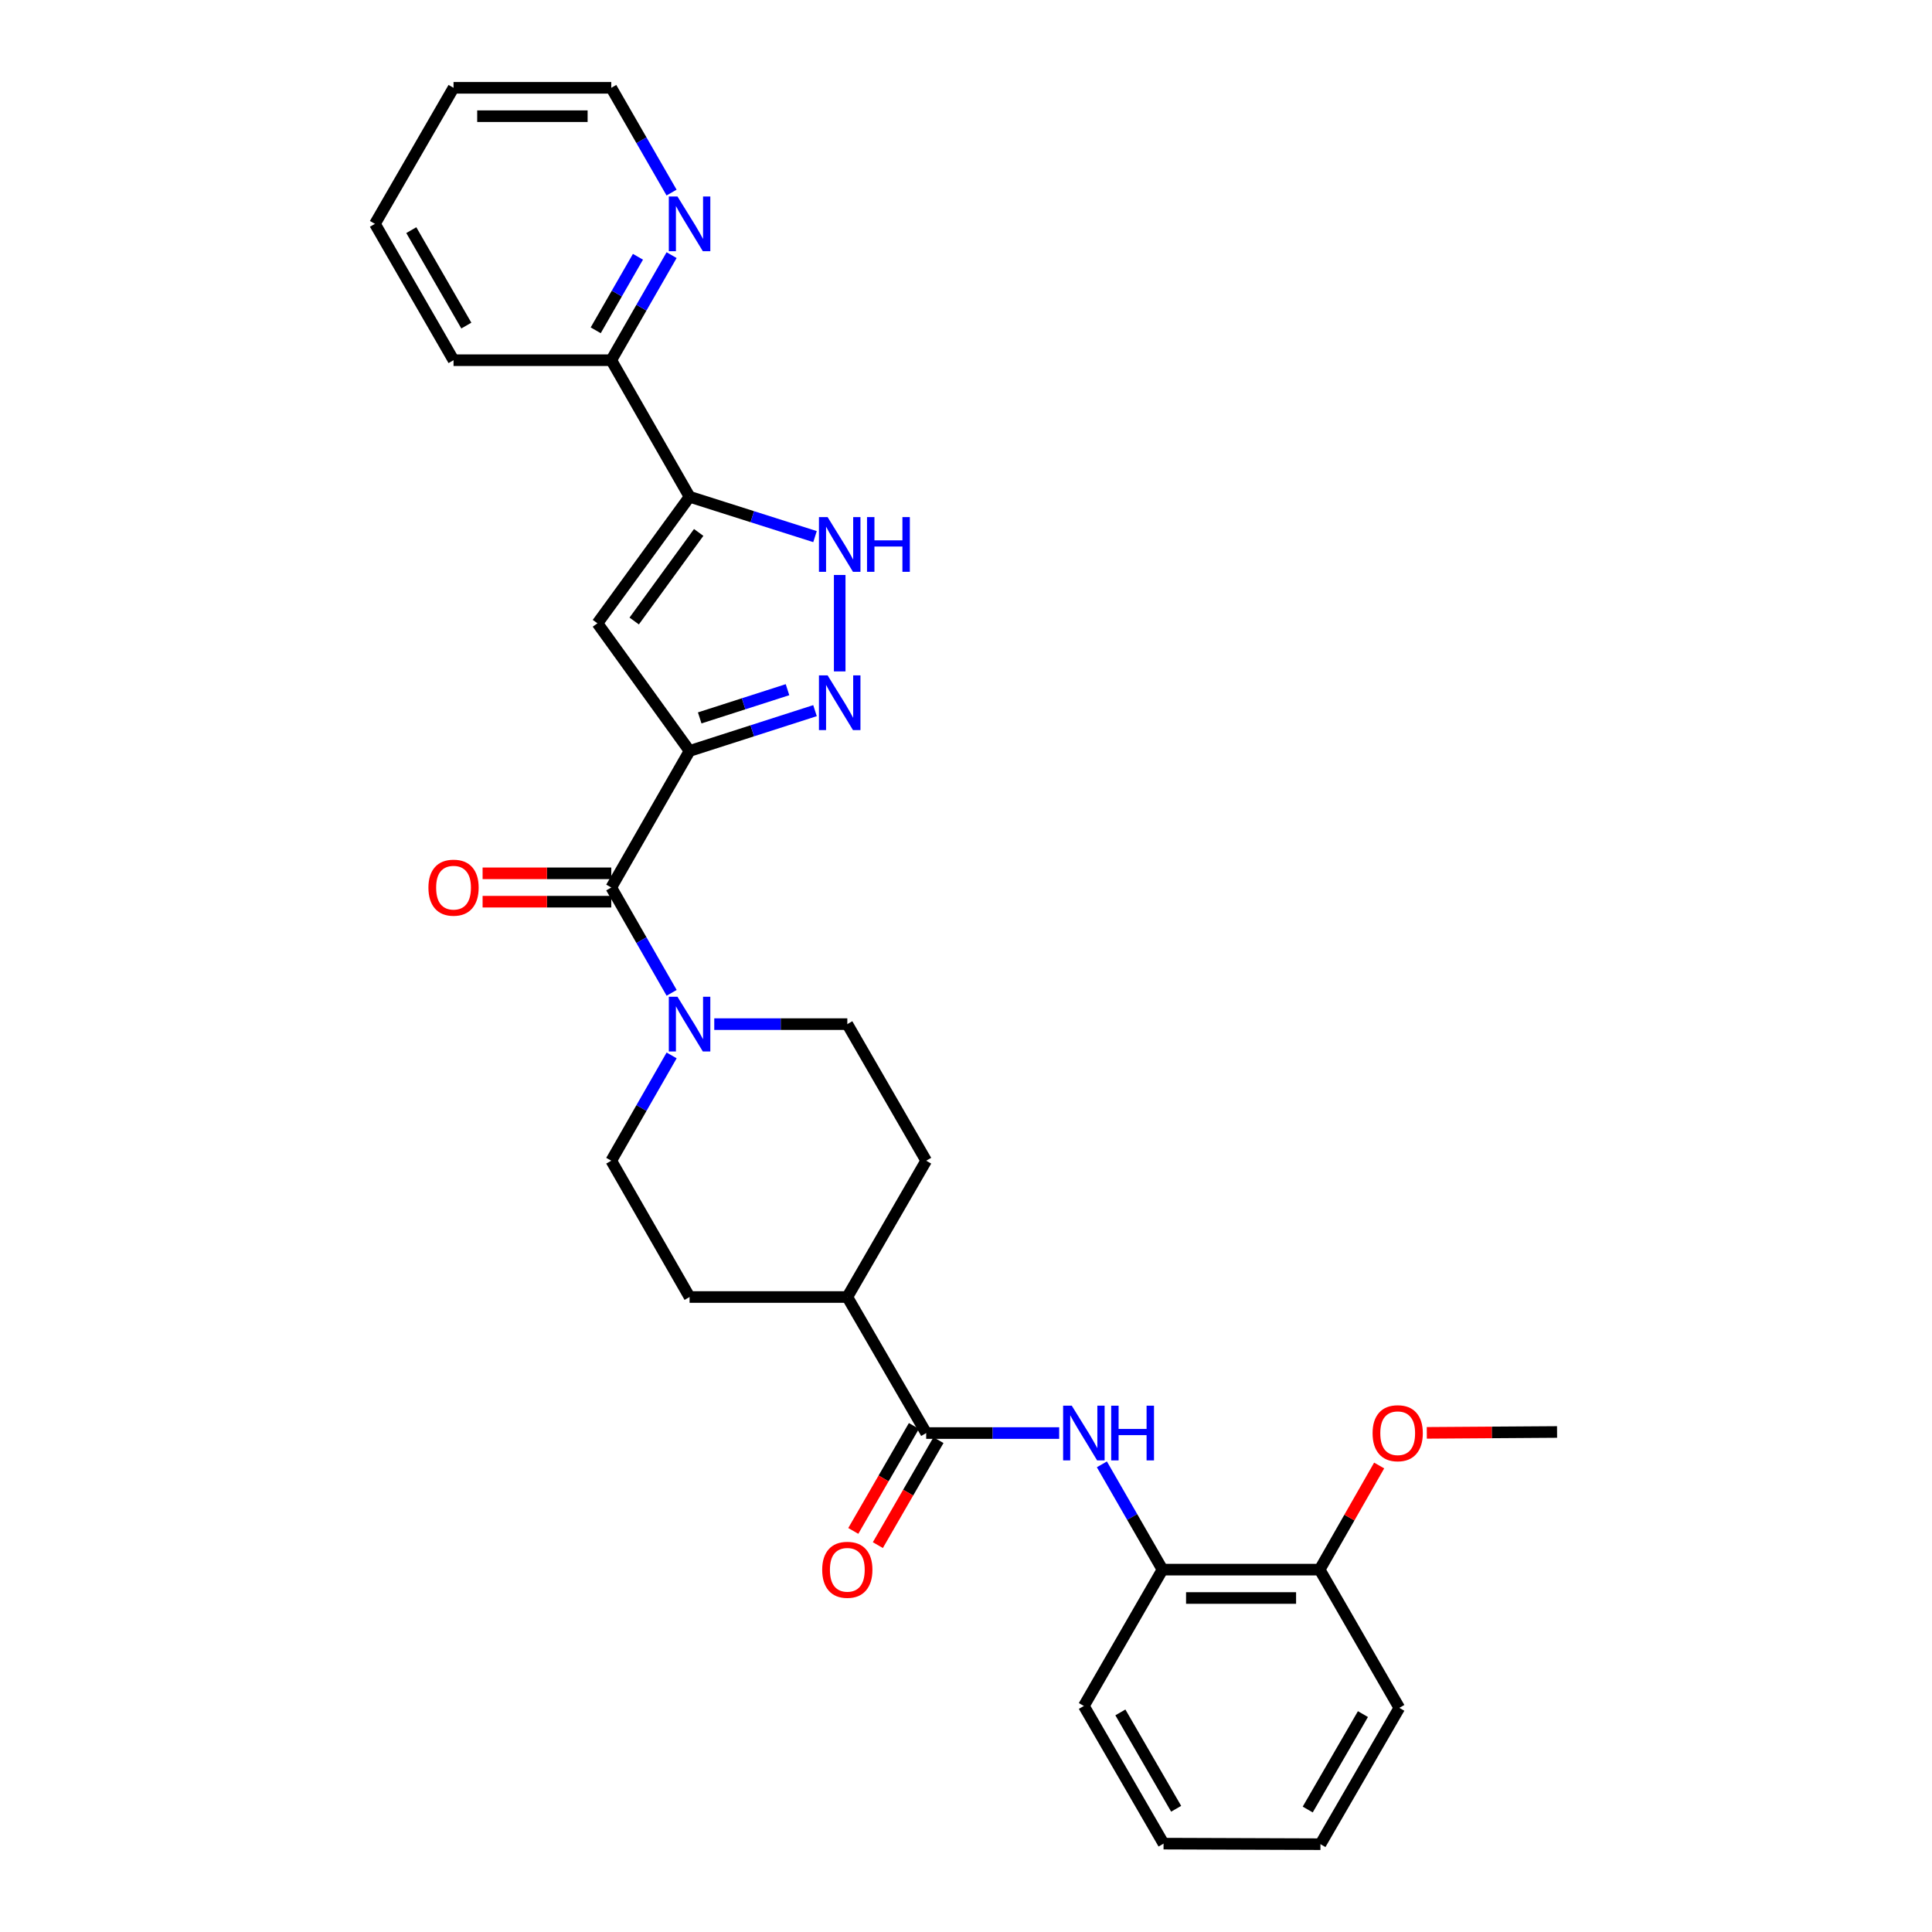 <?xml version='1.0' encoding='iso-8859-1'?>
<svg version='1.1' baseProfile='full'
              xmlns='http://www.w3.org/2000/svg'
                      xmlns:rdkit='http://www.rdkit.org/xml'
                      xmlns:xlink='http://www.w3.org/1999/xlink'
                  xml:space='preserve'
width='1000px' height='1000px' viewBox='0 0 1000 1000'>
<!-- END OF HEADER -->
<rect style='opacity:1.0;fill:#FFFFFF;stroke:none' width='1000' height='1000' x='0' y='0'> </rect>
<path class='bond-0' d='M 356.92,388.697 L 389.384,378.264' style='fill:none;fill-rule:evenodd;stroke:#000000;stroke-width:6px;stroke-linecap:butt;stroke-linejoin:miter;stroke-opacity:1' />
<path class='bond-0' d='M 389.384,378.264 L 421.847,367.832' style='fill:none;fill-rule:evenodd;stroke:#0000FF;stroke-width:6px;stroke-linecap:butt;stroke-linejoin:miter;stroke-opacity:1' />
<path class='bond-0' d='M 362.167,371.586 L 384.891,364.284' style='fill:none;fill-rule:evenodd;stroke:#000000;stroke-width:6px;stroke-linecap:butt;stroke-linejoin:miter;stroke-opacity:1' />
<path class='bond-0' d='M 384.891,364.284 L 407.615,356.981' style='fill:none;fill-rule:evenodd;stroke:#0000FF;stroke-width:6px;stroke-linecap:butt;stroke-linejoin:miter;stroke-opacity:1' />
<path class='bond-1' d='M 356.92,388.697 L 309.235,322.615' style='fill:none;fill-rule:evenodd;stroke:#000000;stroke-width:6px;stroke-linecap:butt;stroke-linejoin:miter;stroke-opacity:1' />
<path class='bond-3' d='M 356.92,388.697 L 316.39,459.372' style='fill:none;fill-rule:evenodd;stroke:#000000;stroke-width:6px;stroke-linecap:butt;stroke-linejoin:miter;stroke-opacity:1' />
<path class='bond-4' d='M 434.628,347.517 L 434.628,297.61' style='fill:none;fill-rule:evenodd;stroke:#0000FF;stroke-width:6px;stroke-linecap:butt;stroke-linejoin:miter;stroke-opacity:1' />
<path class='bond-2' d='M 309.235,322.615 L 356.92,257.121' style='fill:none;fill-rule:evenodd;stroke:#000000;stroke-width:6px;stroke-linecap:butt;stroke-linejoin:miter;stroke-opacity:1' />
<path class='bond-2' d='M 328.26,321.434 L 361.639,275.588' style='fill:none;fill-rule:evenodd;stroke:#000000;stroke-width:6px;stroke-linecap:butt;stroke-linejoin:miter;stroke-opacity:1' />
<path class='bond-9' d='M 356.92,257.121 L 316.39,186.437' style='fill:none;fill-rule:evenodd;stroke:#000000;stroke-width:6px;stroke-linecap:butt;stroke-linejoin:miter;stroke-opacity:1' />
<path class='bond-29' d='M 356.92,257.121 L 389.385,267.434' style='fill:none;fill-rule:evenodd;stroke:#000000;stroke-width:6px;stroke-linecap:butt;stroke-linejoin:miter;stroke-opacity:1' />
<path class='bond-29' d='M 389.385,267.434 L 421.85,277.748' style='fill:none;fill-rule:evenodd;stroke:#0000FF;stroke-width:6px;stroke-linecap:butt;stroke-linejoin:miter;stroke-opacity:1' />
<path class='bond-5' d='M 316.39,459.372 L 332.014,486.631' style='fill:none;fill-rule:evenodd;stroke:#000000;stroke-width:6px;stroke-linecap:butt;stroke-linejoin:miter;stroke-opacity:1' />
<path class='bond-5' d='M 332.014,486.631 L 347.637,513.89' style='fill:none;fill-rule:evenodd;stroke:#0000FF;stroke-width:6px;stroke-linecap:butt;stroke-linejoin:miter;stroke-opacity:1' />
<path class='bond-12' d='M 316.39,452.029 L 283.091,452.029' style='fill:none;fill-rule:evenodd;stroke:#000000;stroke-width:6px;stroke-linecap:butt;stroke-linejoin:miter;stroke-opacity:1' />
<path class='bond-12' d='M 283.091,452.029 L 249.792,452.029' style='fill:none;fill-rule:evenodd;stroke:#FF0000;stroke-width:6px;stroke-linecap:butt;stroke-linejoin:miter;stroke-opacity:1' />
<path class='bond-12' d='M 316.39,466.714 L 283.091,466.714' style='fill:none;fill-rule:evenodd;stroke:#000000;stroke-width:6px;stroke-linecap:butt;stroke-linejoin:miter;stroke-opacity:1' />
<path class='bond-12' d='M 283.091,466.714 L 249.792,466.714' style='fill:none;fill-rule:evenodd;stroke:#FF0000;stroke-width:6px;stroke-linecap:butt;stroke-linejoin:miter;stroke-opacity:1' />
<path class='bond-13' d='M 347.634,546.285 L 332.012,573.532' style='fill:none;fill-rule:evenodd;stroke:#0000FF;stroke-width:6px;stroke-linecap:butt;stroke-linejoin:miter;stroke-opacity:1' />
<path class='bond-13' d='M 332.012,573.532 L 316.39,600.779' style='fill:none;fill-rule:evenodd;stroke:#000000;stroke-width:6px;stroke-linecap:butt;stroke-linejoin:miter;stroke-opacity:1' />
<path class='bond-14' d='M 369.702,530.088 L 404.135,530.088' style='fill:none;fill-rule:evenodd;stroke:#0000FF;stroke-width:6px;stroke-linecap:butt;stroke-linejoin:miter;stroke-opacity:1' />
<path class='bond-14' d='M 404.135,530.088 L 438.568,530.088' style='fill:none;fill-rule:evenodd;stroke:#000000;stroke-width:6px;stroke-linecap:butt;stroke-linejoin:miter;stroke-opacity:1' />
<path class='bond-6' d='M 479.392,741.745 L 438.568,671.332' style='fill:none;fill-rule:evenodd;stroke:#000000;stroke-width:6px;stroke-linecap:butt;stroke-linejoin:miter;stroke-opacity:1' />
<path class='bond-7' d='M 479.392,741.745 L 513.81,741.745' style='fill:none;fill-rule:evenodd;stroke:#000000;stroke-width:6px;stroke-linecap:butt;stroke-linejoin:miter;stroke-opacity:1' />
<path class='bond-7' d='M 513.81,741.745 L 548.227,741.745' style='fill:none;fill-rule:evenodd;stroke:#0000FF;stroke-width:6px;stroke-linecap:butt;stroke-linejoin:miter;stroke-opacity:1' />
<path class='bond-15' d='M 473.034,738.074 L 457.346,765.239' style='fill:none;fill-rule:evenodd;stroke:#000000;stroke-width:6px;stroke-linecap:butt;stroke-linejoin:miter;stroke-opacity:1' />
<path class='bond-15' d='M 457.346,765.239 L 441.658,792.404' style='fill:none;fill-rule:evenodd;stroke:#FF0000;stroke-width:6px;stroke-linecap:butt;stroke-linejoin:miter;stroke-opacity:1' />
<path class='bond-15' d='M 485.751,745.417 L 470.063,772.583' style='fill:none;fill-rule:evenodd;stroke:#000000;stroke-width:6px;stroke-linecap:butt;stroke-linejoin:miter;stroke-opacity:1' />
<path class='bond-15' d='M 470.063,772.583 L 454.375,799.748' style='fill:none;fill-rule:evenodd;stroke:#FF0000;stroke-width:6px;stroke-linecap:butt;stroke-linejoin:miter;stroke-opacity:1' />
<path class='bond-8' d='M 570.332,757.945 L 586.017,785.191' style='fill:none;fill-rule:evenodd;stroke:#0000FF;stroke-width:6px;stroke-linecap:butt;stroke-linejoin:miter;stroke-opacity:1' />
<path class='bond-8' d='M 586.017,785.191 L 601.701,812.437' style='fill:none;fill-rule:evenodd;stroke:#000000;stroke-width:6px;stroke-linecap:butt;stroke-linejoin:miter;stroke-opacity:1' />
<path class='bond-16' d='M 601.701,812.437 L 683.055,812.437' style='fill:none;fill-rule:evenodd;stroke:#000000;stroke-width:6px;stroke-linecap:butt;stroke-linejoin:miter;stroke-opacity:1' />
<path class='bond-16' d='M 613.904,827.122 L 670.852,827.122' style='fill:none;fill-rule:evenodd;stroke:#000000;stroke-width:6px;stroke-linecap:butt;stroke-linejoin:miter;stroke-opacity:1' />
<path class='bond-20' d='M 601.701,812.437 L 561.007,883.006' style='fill:none;fill-rule:evenodd;stroke:#000000;stroke-width:6px;stroke-linecap:butt;stroke-linejoin:miter;stroke-opacity:1' />
<path class='bond-11' d='M 316.39,186.437 L 332.005,159.25' style='fill:none;fill-rule:evenodd;stroke:#000000;stroke-width:6px;stroke-linecap:butt;stroke-linejoin:miter;stroke-opacity:1' />
<path class='bond-11' d='M 332.005,159.25 L 347.619,132.063' style='fill:none;fill-rule:evenodd;stroke:#0000FF;stroke-width:6px;stroke-linecap:butt;stroke-linejoin:miter;stroke-opacity:1' />
<path class='bond-11' d='M 308.341,170.968 L 319.271,151.937' style='fill:none;fill-rule:evenodd;stroke:#000000;stroke-width:6px;stroke-linecap:butt;stroke-linejoin:miter;stroke-opacity:1' />
<path class='bond-11' d='M 319.271,151.937 L 330.201,132.906' style='fill:none;fill-rule:evenodd;stroke:#0000FF;stroke-width:6px;stroke-linecap:butt;stroke-linejoin:miter;stroke-opacity:1' />
<path class='bond-22' d='M 316.39,186.437 L 234.751,186.437' style='fill:none;fill-rule:evenodd;stroke:#000000;stroke-width:6px;stroke-linecap:butt;stroke-linejoin:miter;stroke-opacity:1' />
<path class='bond-10' d='M 438.568,671.332 L 479.392,600.779' style='fill:none;fill-rule:evenodd;stroke:#000000;stroke-width:6px;stroke-linecap:butt;stroke-linejoin:miter;stroke-opacity:1' />
<path class='bond-30' d='M 438.568,671.332 L 356.92,671.332' style='fill:none;fill-rule:evenodd;stroke:#000000;stroke-width:6px;stroke-linecap:butt;stroke-linejoin:miter;stroke-opacity:1' />
<path class='bond-21' d='M 347.601,99.677 L 331.996,72.566' style='fill:none;fill-rule:evenodd;stroke:#0000FF;stroke-width:6px;stroke-linecap:butt;stroke-linejoin:miter;stroke-opacity:1' />
<path class='bond-21' d='M 331.996,72.566 L 316.39,45.455' style='fill:none;fill-rule:evenodd;stroke:#000000;stroke-width:6px;stroke-linecap:butt;stroke-linejoin:miter;stroke-opacity:1' />
<path class='bond-17' d='M 316.39,600.779 L 356.92,671.332' style='fill:none;fill-rule:evenodd;stroke:#000000;stroke-width:6px;stroke-linecap:butt;stroke-linejoin:miter;stroke-opacity:1' />
<path class='bond-18' d='M 438.568,530.088 L 479.392,600.779' style='fill:none;fill-rule:evenodd;stroke:#000000;stroke-width:6px;stroke-linecap:butt;stroke-linejoin:miter;stroke-opacity:1' />
<path class='bond-19' d='M 683.055,812.437 L 698.452,785.489' style='fill:none;fill-rule:evenodd;stroke:#000000;stroke-width:6px;stroke-linecap:butt;stroke-linejoin:miter;stroke-opacity:1' />
<path class='bond-19' d='M 698.452,785.489 L 713.85,758.541' style='fill:none;fill-rule:evenodd;stroke:#FF0000;stroke-width:6px;stroke-linecap:butt;stroke-linejoin:miter;stroke-opacity:1' />
<path class='bond-23' d='M 683.055,812.437 L 724.287,883.985' style='fill:none;fill-rule:evenodd;stroke:#000000;stroke-width:6px;stroke-linecap:butt;stroke-linejoin:miter;stroke-opacity:1' />
<path class='bond-24' d='M 738.509,741.644 L 772.222,741.417' style='fill:none;fill-rule:evenodd;stroke:#FF0000;stroke-width:6px;stroke-linecap:butt;stroke-linejoin:miter;stroke-opacity:1' />
<path class='bond-24' d='M 772.222,741.417 L 805.935,741.191' style='fill:none;fill-rule:evenodd;stroke:#000000;stroke-width:6px;stroke-linecap:butt;stroke-linejoin:miter;stroke-opacity:1' />
<path class='bond-26' d='M 561.007,883.006 L 602.256,954.26' style='fill:none;fill-rule:evenodd;stroke:#000000;stroke-width:6px;stroke-linecap:butt;stroke-linejoin:miter;stroke-opacity:1' />
<path class='bond-26' d='M 579.904,886.337 L 608.777,936.215' style='fill:none;fill-rule:evenodd;stroke:#000000;stroke-width:6px;stroke-linecap:butt;stroke-linejoin:miter;stroke-opacity:1' />
<path class='bond-31' d='M 316.39,45.455 L 234.751,45.455' style='fill:none;fill-rule:evenodd;stroke:#000000;stroke-width:6px;stroke-linecap:butt;stroke-linejoin:miter;stroke-opacity:1' />
<path class='bond-31' d='M 304.144,60.139 L 246.997,60.139' style='fill:none;fill-rule:evenodd;stroke:#000000;stroke-width:6px;stroke-linecap:butt;stroke-linejoin:miter;stroke-opacity:1' />
<path class='bond-27' d='M 234.751,186.437 L 194.065,115.868' style='fill:none;fill-rule:evenodd;stroke:#000000;stroke-width:6px;stroke-linecap:butt;stroke-linejoin:miter;stroke-opacity:1' />
<path class='bond-27' d='M 241.37,168.517 L 212.89,119.119' style='fill:none;fill-rule:evenodd;stroke:#000000;stroke-width:6px;stroke-linecap:butt;stroke-linejoin:miter;stroke-opacity:1' />
<path class='bond-32' d='M 724.287,883.985 L 683.463,954.545' style='fill:none;fill-rule:evenodd;stroke:#000000;stroke-width:6px;stroke-linecap:butt;stroke-linejoin:miter;stroke-opacity:1' />
<path class='bond-32' d='M 705.452,887.215 L 676.876,936.607' style='fill:none;fill-rule:evenodd;stroke:#000000;stroke-width:6px;stroke-linecap:butt;stroke-linejoin:miter;stroke-opacity:1' />
<path class='bond-25' d='M 234.751,45.455 L 194.065,115.868' style='fill:none;fill-rule:evenodd;stroke:#000000;stroke-width:6px;stroke-linecap:butt;stroke-linejoin:miter;stroke-opacity:1' />
<path class='bond-28' d='M 602.256,954.26 L 683.463,954.545' style='fill:none;fill-rule:evenodd;stroke:#000000;stroke-width:6px;stroke-linecap:butt;stroke-linejoin:miter;stroke-opacity:1' />
<path  class='atom-1' d='M 428.368 349.564
L 437.648 364.564
Q 438.568 366.044, 440.048 368.724
Q 441.528 371.404, 441.608 371.564
L 441.608 349.564
L 445.368 349.564
L 445.368 377.884
L 441.488 377.884
L 431.528 361.484
Q 430.368 359.564, 429.128 357.364
Q 427.928 355.164, 427.568 354.484
L 427.568 377.884
L 423.888 377.884
L 423.888 349.564
L 428.368 349.564
' fill='#0000FF'/>
<path  class='atom-5' d='M 428.368 267.647
L 437.648 282.647
Q 438.568 284.127, 440.048 286.807
Q 441.528 289.487, 441.608 289.647
L 441.608 267.647
L 445.368 267.647
L 445.368 295.967
L 441.488 295.967
L 431.528 279.567
Q 430.368 277.647, 429.128 275.447
Q 427.928 273.247, 427.568 272.567
L 427.568 295.967
L 423.888 295.967
L 423.888 267.647
L 428.368 267.647
' fill='#0000FF'/>
<path  class='atom-5' d='M 448.768 267.647
L 452.608 267.647
L 452.608 279.687
L 467.088 279.687
L 467.088 267.647
L 470.928 267.647
L 470.928 295.967
L 467.088 295.967
L 467.088 282.887
L 452.608 282.887
L 452.608 295.967
L 448.768 295.967
L 448.768 267.647
' fill='#0000FF'/>
<path  class='atom-6' d='M 350.66 515.928
L 359.94 530.928
Q 360.86 532.408, 362.34 535.088
Q 363.82 537.768, 363.9 537.928
L 363.9 515.928
L 367.66 515.928
L 367.66 544.248
L 363.78 544.248
L 353.82 527.848
Q 352.66 525.928, 351.42 523.728
Q 350.22 521.528, 349.86 520.848
L 349.86 544.248
L 346.18 544.248
L 346.18 515.928
L 350.66 515.928
' fill='#0000FF'/>
<path  class='atom-8' d='M 554.747 727.585
L 564.027 742.585
Q 564.947 744.065, 566.427 746.745
Q 567.907 749.425, 567.987 749.585
L 567.987 727.585
L 571.747 727.585
L 571.747 755.905
L 567.867 755.905
L 557.907 739.505
Q 556.747 737.585, 555.507 735.385
Q 554.307 733.185, 553.947 732.505
L 553.947 755.905
L 550.267 755.905
L 550.267 727.585
L 554.747 727.585
' fill='#0000FF'/>
<path  class='atom-8' d='M 575.147 727.585
L 578.987 727.585
L 578.987 739.625
L 593.467 739.625
L 593.467 727.585
L 597.307 727.585
L 597.307 755.905
L 593.467 755.905
L 593.467 742.825
L 578.987 742.825
L 578.987 755.905
L 575.147 755.905
L 575.147 727.585
' fill='#0000FF'/>
<path  class='atom-12' d='M 350.66 101.708
L 359.94 116.708
Q 360.86 118.188, 362.34 120.868
Q 363.82 123.548, 363.9 123.708
L 363.9 101.708
L 367.66 101.708
L 367.66 130.028
L 363.78 130.028
L 353.82 113.628
Q 352.66 111.708, 351.42 109.508
Q 350.22 107.308, 349.86 106.628
L 349.86 130.028
L 346.18 130.028
L 346.18 101.708
L 350.66 101.708
' fill='#0000FF'/>
<path  class='atom-13' d='M 221.751 459.452
Q 221.751 452.652, 225.111 448.852
Q 228.471 445.052, 234.751 445.052
Q 241.031 445.052, 244.391 448.852
Q 247.751 452.652, 247.751 459.452
Q 247.751 466.332, 244.351 470.252
Q 240.951 474.132, 234.751 474.132
Q 228.511 474.132, 225.111 470.252
Q 221.751 466.372, 221.751 459.452
M 234.751 470.932
Q 239.071 470.932, 241.391 468.052
Q 243.751 465.132, 243.751 459.452
Q 243.751 453.892, 241.391 451.092
Q 239.071 448.252, 234.751 448.252
Q 230.431 448.252, 228.071 451.052
Q 225.751 453.852, 225.751 459.452
Q 225.751 465.172, 228.071 468.052
Q 230.431 470.932, 234.751 470.932
' fill='#FF0000'/>
<path  class='atom-16' d='M 425.568 812.517
Q 425.568 805.717, 428.928 801.917
Q 432.288 798.117, 438.568 798.117
Q 444.848 798.117, 448.208 801.917
Q 451.568 805.717, 451.568 812.517
Q 451.568 819.397, 448.168 823.317
Q 444.768 827.197, 438.568 827.197
Q 432.328 827.197, 428.928 823.317
Q 425.568 819.437, 425.568 812.517
M 438.568 823.997
Q 442.888 823.997, 445.208 821.117
Q 447.568 818.197, 447.568 812.517
Q 447.568 806.957, 445.208 804.157
Q 442.888 801.317, 438.568 801.317
Q 434.248 801.317, 431.888 804.117
Q 429.568 806.917, 429.568 812.517
Q 429.568 818.237, 431.888 821.117
Q 434.248 823.997, 438.568 823.997
' fill='#FF0000'/>
<path  class='atom-20' d='M 710.447 741.825
Q 710.447 735.025, 713.807 731.225
Q 717.167 727.425, 723.447 727.425
Q 729.727 727.425, 733.087 731.225
Q 736.447 735.025, 736.447 741.825
Q 736.447 748.705, 733.047 752.625
Q 729.647 756.505, 723.447 756.505
Q 717.207 756.505, 713.807 752.625
Q 710.447 748.745, 710.447 741.825
M 723.447 753.305
Q 727.767 753.305, 730.087 750.425
Q 732.447 747.505, 732.447 741.825
Q 732.447 736.265, 730.087 733.465
Q 727.767 730.625, 723.447 730.625
Q 719.127 730.625, 716.767 733.425
Q 714.447 736.225, 714.447 741.825
Q 714.447 747.545, 716.767 750.425
Q 719.127 753.305, 723.447 753.305
' fill='#FF0000'/>
</svg>
